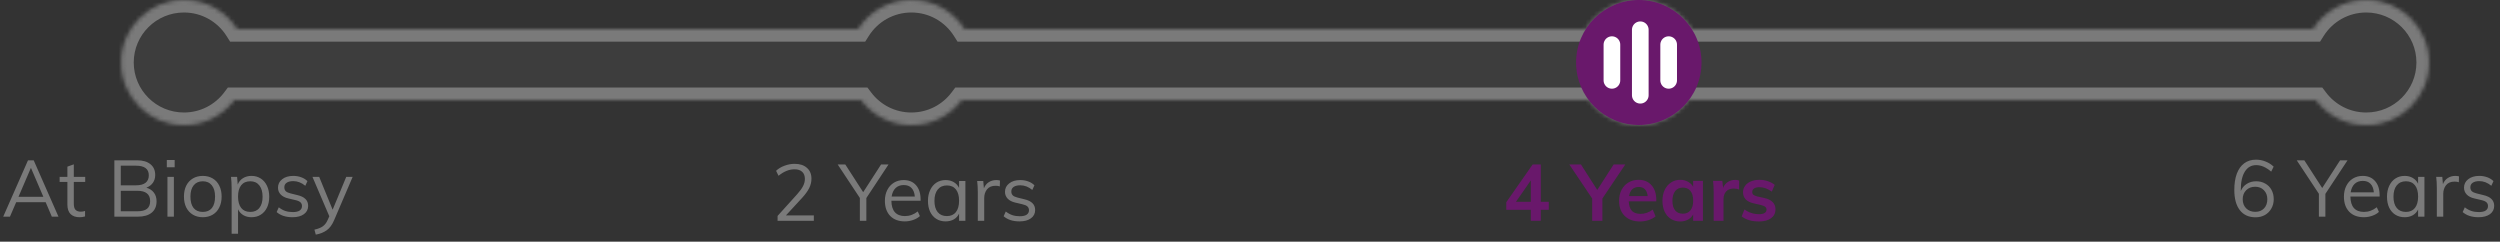 <svg width="600" height="58" viewBox="0 0 600 58" fill="none" xmlns="http://www.w3.org/2000/svg">
<rect x="0" y="0" width="600" height="58" fill="#333333" stroke="none"/>
<mask id="path-1-inside-1_2646_1671" fill="white">
<path fill-rule="evenodd" clip-rule="evenodd" d="M56.881 7C54.215 2.794 49.508 0 44.147 0C35.835 0 29.097 6.716 29.097 15C29.097 23.284 35.835 30 44.147 30C49.071 30 53.443 27.643 56.189 24H206.688C209.434 27.643 213.805 30 218.729 30C223.653 30 228.025 27.643 230.771 24H381.27C384.016 27.643 388.387 30 393.311 30C398.235 30 402.607 27.643 405.352 24H555.852C558.598 27.643 562.969 30 567.893 30C576.205 30 582.943 23.284 582.943 15C582.943 6.716 576.205 0 567.893 0C562.532 0 557.826 2.794 555.16 7H406.045C403.379 2.794 398.672 0 393.311 0C387.95 0 383.244 2.794 380.578 7H231.463C228.797 2.794 224.09 0 218.729 0C213.368 0 208.662 2.794 205.996 7H56.881Z"/>
</mask>
<path fill-rule="evenodd" clip-rule="evenodd" d="M56.881 7C54.215 2.794 49.508 0 44.147 0C35.835 0 29.097 6.716 29.097 15C29.097 23.284 35.835 30 44.147 30C49.071 30 53.443 27.643 56.189 24H206.688C209.434 27.643 213.805 30 218.729 30C223.653 30 228.025 27.643 230.771 24H381.27C384.016 27.643 388.387 30 393.311 30C398.235 30 402.607 27.643 405.352 24H555.852C558.598 27.643 562.969 30 567.893 30C576.205 30 582.943 23.284 582.943 15C582.943 6.716 576.205 0 567.893 0C562.532 0 557.826 2.794 555.16 7H406.045C403.379 2.794 398.672 0 393.311 0C387.95 0 383.244 2.794 380.578 7H231.463C228.797 2.794 224.09 0 218.729 0C213.368 0 208.662 2.794 205.996 7H56.881Z" fill="#7A7A7A" fill-opacity="0.15"/>
<path d="M56.881 7L54.347 8.606L55.23 10H56.881V7ZM56.189 24V21H54.693L53.793 22.194L56.189 24ZM206.688 24L209.084 22.194L208.184 21H206.688V24ZM230.771 24V21H229.275L228.375 22.194L230.771 24ZM381.27 24L383.666 22.194L382.766 21H381.27V24ZM405.352 24V21H403.857L402.957 22.194L405.352 24ZM555.852 24L558.248 22.194L557.347 21H555.852V24ZM555.16 7V10H556.81L557.694 8.606L555.16 7ZM406.045 7L403.511 8.606L404.394 10H406.045V7ZM380.578 7V10H382.228L383.112 8.606L380.578 7ZM231.463 7L228.929 8.606L229.812 10H231.463V7ZM205.996 7V10H207.646L208.53 8.606L205.996 7ZM44.147 3C48.441 3 52.209 5.234 54.347 8.606L59.415 5.394C56.22 0.354 50.576 -3 44.147 -3V3ZM32.097 15C32.097 8.382 37.483 3 44.147 3V-3C34.188 -3 26.097 5.049 26.097 15H32.097ZM44.147 27C37.483 27 32.097 21.618 32.097 15H26.097C26.097 24.951 34.188 33 44.147 33V27ZM53.793 22.194C51.591 25.116 48.092 27 44.147 27V33C50.05 33 55.295 30.171 58.584 25.806L53.793 22.194ZM206.688 21H56.189V27H206.688V21ZM218.729 27C214.785 27 211.286 25.116 209.084 22.194L204.292 25.806C207.582 30.171 212.826 33 218.729 33V27ZM228.375 22.194C226.173 25.116 222.674 27 218.729 27V33C224.632 33 229.877 30.171 233.166 25.806L228.375 22.194ZM381.27 21H230.771V27H381.27V21ZM378.874 25.806C382.164 30.171 387.408 33 393.311 33V27C389.367 27 385.868 25.116 383.666 22.194L378.874 25.806ZM393.311 33C399.214 33 404.459 30.171 407.748 25.806L402.957 22.194C400.755 25.116 397.256 27 393.311 27V33ZM555.852 21H405.352V27H555.852V21ZM567.893 27C563.949 27 560.45 25.116 558.248 22.194L553.456 25.806C556.746 30.171 561.99 33 567.893 33V27ZM579.943 15C579.943 21.618 574.558 27 567.893 27V33C577.852 33 585.943 24.951 585.943 15H579.943ZM567.893 3C574.558 3 579.943 8.382 579.943 15H585.943C585.943 5.049 577.852 -3 567.893 -3V3ZM557.694 8.606C559.831 5.234 563.599 3 567.893 3V-3C561.465 -3 555.82 0.354 552.626 5.394L557.694 8.606ZM406.045 10H555.16V4H406.045V10ZM408.578 5.394C405.384 0.354 399.739 -3 393.311 -3V3C397.605 3 401.373 5.234 403.511 8.606L408.578 5.394ZM393.311 -3C386.883 -3 381.239 0.354 378.044 5.394L383.112 8.606C385.249 5.234 389.017 3 393.311 3V-3ZM231.463 10H380.578V4H231.463V10ZM218.729 3C223.023 3 226.791 5.234 228.929 8.606L233.997 5.394C230.802 0.354 225.158 -3 218.729 -3V3ZM208.53 8.606C210.667 5.234 214.436 3 218.729 3V-3C212.301 -3 206.657 0.354 203.462 5.394L208.53 8.606ZM56.881 10H205.996V4H56.881V10Z" fill="#7A7A7A" mask="url(#path-1-inside-1_2646_1671)"/>
<ellipse cx="393.311" cy="15" rx="15.05" ry="15" fill="#69186B"/>
<path d="M393.669 7.143L393.669 22.857" stroke="white" stroke-width="4" stroke-linecap="round"/>
<path d="M386.861 10.714L386.861 19.286" stroke="white" stroke-width="4" stroke-linecap="round"/>
<path d="M400.478 10.714L400.478 19.286" stroke="white" stroke-width="4" stroke-linecap="round"/>
<path d="M541.478 43.507C542.301 43.507 543.03 43.691 543.663 44.058C544.309 44.413 544.809 44.919 545.164 45.578C545.519 46.224 545.696 46.965 545.696 47.801C545.696 48.637 545.506 49.384 545.126 50.043C544.759 50.702 544.246 51.221 543.587 51.601C542.928 51.968 542.181 52.152 541.345 52.152C539.711 52.152 538.451 51.582 537.564 50.442C536.677 49.302 536.234 47.681 536.234 45.578C536.234 44.058 536.437 42.753 536.842 41.664C537.26 40.575 537.855 39.745 538.628 39.175C539.413 38.605 540.351 38.32 541.44 38.32C542.225 38.32 542.985 38.466 543.72 38.757C544.467 39.048 545.12 39.46 545.677 39.992L545.088 41.189C544.455 40.657 543.847 40.264 543.264 40.011C542.681 39.758 542.086 39.631 541.478 39.631C540.313 39.631 539.407 40.15 538.761 41.189C538.115 42.228 537.792 43.684 537.792 45.559V45.844C538.083 45.122 538.558 44.552 539.217 44.134C539.876 43.716 540.629 43.507 541.478 43.507ZM541.269 50.841C542.13 50.841 542.827 50.569 543.359 50.024C543.891 49.467 544.157 48.732 544.157 47.82C544.157 46.921 543.885 46.199 543.34 45.654C542.808 45.097 542.111 44.818 541.25 44.818C540.363 44.818 539.641 45.097 539.084 45.654C538.527 46.211 538.248 46.933 538.248 47.82C538.248 48.719 538.527 49.448 539.084 50.005C539.641 50.562 540.37 50.841 541.269 50.841ZM558.091 46.528V52H556.533V46.509L551.213 38.472H553.037L557.331 45.122L561.625 38.472H563.411L558.091 46.528ZM571.111 47.174H564.1C564.113 48.39 564.391 49.308 564.936 49.929C565.493 50.55 566.298 50.86 567.349 50.86C568.464 50.86 569.49 50.486 570.427 49.739L570.94 50.86C570.522 51.253 569.984 51.563 569.325 51.791C568.679 52.019 568.014 52.133 567.33 52.133C565.835 52.133 564.664 51.696 563.815 50.822C562.966 49.935 562.542 48.726 562.542 47.193C562.542 46.218 562.732 45.356 563.112 44.609C563.492 43.849 564.024 43.26 564.708 42.842C565.392 42.424 566.171 42.215 567.045 42.215C568.312 42.215 569.306 42.633 570.028 43.469C570.75 44.292 571.111 45.432 571.111 46.889V47.174ZM567.064 43.412C566.266 43.412 565.614 43.653 565.107 44.134C564.613 44.615 564.296 45.293 564.157 46.167H569.724C569.648 45.268 569.382 44.584 568.926 44.115C568.483 43.646 567.862 43.412 567.064 43.412ZM581.864 42.443V52H580.344V50.271C580.065 50.866 579.641 51.329 579.071 51.658C578.514 51.975 577.861 52.133 577.114 52.133C576.265 52.133 575.518 51.93 574.872 51.525C574.239 51.12 573.745 50.55 573.39 49.815C573.048 49.068 572.877 48.2 572.877 47.212C572.877 46.224 573.054 45.356 573.409 44.609C573.764 43.849 574.258 43.26 574.891 42.842C575.537 42.424 576.278 42.215 577.114 42.215C577.861 42.215 578.514 42.38 579.071 42.709C579.628 43.038 580.053 43.501 580.344 44.096V42.443H581.864ZM577.418 50.86C578.355 50.86 579.077 50.543 579.584 49.91C580.091 49.264 580.344 48.352 580.344 47.174C580.344 45.996 580.091 45.09 579.584 44.457C579.077 43.824 578.355 43.507 577.418 43.507C576.481 43.507 575.746 43.836 575.214 44.495C574.695 45.141 574.435 46.047 574.435 47.212C574.435 48.377 574.695 49.277 575.214 49.91C575.733 50.543 576.468 50.86 577.418 50.86ZM589.285 42.215C589.602 42.215 589.893 42.253 590.159 42.329L590.121 43.735C589.83 43.634 589.494 43.583 589.114 43.583C588.19 43.583 587.499 43.874 587.043 44.457C586.6 45.027 586.378 45.724 586.378 46.547V52H584.839V45.122C584.839 44.134 584.789 43.241 584.687 42.443H586.15L586.302 44.21C586.543 43.564 586.929 43.07 587.461 42.728C587.993 42.386 588.601 42.215 589.285 42.215ZM594.86 52.133C593.252 52.133 591.979 51.721 591.041 50.898L591.554 49.758C592.074 50.163 592.599 50.455 593.131 50.632C593.663 50.809 594.259 50.898 594.917 50.898C595.639 50.898 596.184 50.778 596.551 50.537C596.931 50.284 597.121 49.923 597.121 49.454C597.121 49.074 596.995 48.77 596.741 48.542C596.488 48.314 596.07 48.137 595.487 48.01L593.872 47.63C593.074 47.453 592.454 47.136 592.01 46.68C591.58 46.224 591.364 45.679 591.364 45.046C591.364 44.21 591.7 43.532 592.371 43.013C593.043 42.481 593.929 42.215 595.031 42.215C595.703 42.215 596.336 42.323 596.931 42.538C597.527 42.753 598.027 43.064 598.432 43.469L597.919 44.59C597.02 43.843 596.057 43.469 595.031 43.469C594.347 43.469 593.815 43.602 593.435 43.868C593.068 44.121 592.884 44.482 592.884 44.951C592.884 45.344 592.998 45.654 593.226 45.882C593.467 46.11 593.847 46.287 594.366 46.414L595.981 46.813C596.868 47.016 597.527 47.332 597.957 47.763C598.388 48.181 598.603 48.732 598.603 49.416C598.603 50.239 598.268 50.898 597.596 51.392C596.925 51.886 596.013 52.133 594.86 52.133Z" fill="#7A7A7A"/>
<path d="M371.711 50.359H369.792V53H367.398V50.359H361.508V48.535L367.835 39.472H369.792V48.44H371.711V50.359ZM367.398 48.44V43.291L363.826 48.44H367.398ZM384.574 47.642V53H382.123V47.642L376.632 39.472H379.425L383.339 45.59L387.272 39.472H390.065L384.574 47.642ZM397.509 48.326H390.897C390.948 49.352 391.201 50.112 391.657 50.606C392.126 51.087 392.816 51.328 393.728 51.328C394.78 51.328 395.755 50.986 396.654 50.302L397.338 51.936C396.882 52.303 396.319 52.601 395.647 52.829C394.989 53.044 394.317 53.152 393.633 53.152C392.063 53.152 390.828 52.709 389.928 51.822C389.029 50.935 388.579 49.719 388.579 48.174C388.579 47.199 388.776 46.331 389.168 45.571C389.561 44.811 390.112 44.222 390.821 43.804C391.531 43.373 392.335 43.158 393.234 43.158C394.552 43.158 395.59 43.589 396.35 44.45C397.123 45.299 397.509 46.47 397.509 47.965V48.326ZM393.291 44.868C392.658 44.868 392.139 45.058 391.733 45.438C391.341 45.805 391.087 46.344 390.973 47.053H395.438C395.362 46.331 395.141 45.786 394.773 45.419C394.419 45.052 393.925 44.868 393.291 44.868ZM408.698 43.405V53H406.361V51.461C406.069 51.993 405.651 52.411 405.107 52.715C404.562 53.006 403.941 53.152 403.245 53.152C402.409 53.152 401.668 52.949 401.022 52.544C400.376 52.139 399.875 51.562 399.521 50.815C399.166 50.068 398.989 49.2 398.989 48.212C398.989 47.224 399.166 46.35 399.521 45.59C399.888 44.817 400.395 44.222 401.041 43.804C401.687 43.373 402.421 43.158 403.245 43.158C403.941 43.158 404.562 43.31 405.107 43.614C405.651 43.905 406.069 44.317 406.361 44.849V43.405H408.698ZM403.891 51.29C404.676 51.29 405.284 51.018 405.715 50.473C406.145 49.928 406.361 49.162 406.361 48.174C406.361 47.161 406.145 46.382 405.715 45.837C405.284 45.292 404.67 45.02 403.872 45.02C403.086 45.02 402.472 45.305 402.029 45.875C401.598 46.432 401.383 47.211 401.383 48.212C401.383 49.2 401.598 49.96 402.029 50.492C402.472 51.024 403.093 51.29 403.891 51.29ZM416.452 43.177C416.82 43.177 417.136 43.228 417.402 43.329L417.383 45.495C416.978 45.33 416.56 45.248 416.129 45.248C415.319 45.248 414.698 45.482 414.267 45.951C413.849 46.42 413.64 47.04 413.64 47.813V53H411.284V46.122C411.284 45.109 411.234 44.203 411.132 43.405H413.355L413.545 45.096C413.786 44.475 414.166 44 414.685 43.671C415.205 43.342 415.794 43.177 416.452 43.177ZM422.147 53.152C420.412 53.152 419.031 52.747 418.005 51.936L418.67 50.264C419.696 51.024 420.868 51.404 422.185 51.404C422.755 51.404 423.192 51.309 423.496 51.119C423.813 50.929 423.971 50.663 423.971 50.321C423.971 50.03 423.863 49.802 423.648 49.637C423.433 49.46 423.065 49.308 422.546 49.181L420.95 48.82C419.202 48.44 418.328 47.547 418.328 46.141C418.328 45.558 418.493 45.045 418.822 44.602C419.151 44.146 419.614 43.791 420.209 43.538C420.804 43.285 421.495 43.158 422.28 43.158C422.964 43.158 423.623 43.266 424.256 43.481C424.889 43.684 425.447 43.981 425.928 44.374L425.225 45.989C424.262 45.28 423.274 44.925 422.261 44.925C421.716 44.925 421.292 45.026 420.988 45.229C420.684 45.432 420.532 45.71 420.532 46.065C420.532 46.344 420.621 46.565 420.798 46.73C420.988 46.895 421.305 47.034 421.748 47.148L423.382 47.509C424.332 47.724 425.022 48.06 425.453 48.516C425.896 48.959 426.118 49.542 426.118 50.264C426.118 51.151 425.763 51.854 425.054 52.373C424.345 52.892 423.376 53.152 422.147 53.152Z" fill="#69186B"/>
<path d="M195.32 51.689V53H186.618V51.822L191.349 46.578C191.982 45.869 192.445 45.229 192.736 44.659C193.027 44.089 193.173 43.519 193.173 42.949C193.173 42.202 192.958 41.632 192.527 41.239C192.096 40.834 191.482 40.631 190.684 40.631C189.392 40.631 188.113 41.15 186.846 42.189L186.257 40.992C186.789 40.485 187.46 40.08 188.271 39.776C189.082 39.472 189.899 39.32 190.722 39.32C191.963 39.32 192.945 39.643 193.667 40.289C194.389 40.922 194.75 41.784 194.75 42.873C194.75 43.646 194.573 44.393 194.218 45.115C193.876 45.824 193.3 46.622 192.489 47.509L188.632 51.689H195.32ZM207.924 47.528V53H206.366V47.509L201.046 39.472H202.87L207.164 46.122L211.458 39.472H213.244L207.924 47.528ZM220.944 48.174H213.933C213.946 49.39 214.224 50.308 214.769 50.929C215.326 51.55 216.131 51.86 217.182 51.86C218.297 51.86 219.323 51.486 220.26 50.739L220.773 51.86C220.355 52.253 219.817 52.563 219.158 52.791C218.512 53.019 217.847 53.133 217.163 53.133C215.668 53.133 214.497 52.696 213.648 51.822C212.799 50.935 212.375 49.726 212.375 48.193C212.375 47.218 212.565 46.356 212.945 45.609C213.325 44.849 213.857 44.26 214.541 43.842C215.225 43.424 216.004 43.215 216.878 43.215C218.145 43.215 219.139 43.633 219.861 44.469C220.583 45.292 220.944 46.432 220.944 47.889V48.174ZM216.897 44.412C216.099 44.412 215.447 44.653 214.94 45.134C214.446 45.615 214.129 46.293 213.99 47.167H219.557C219.481 46.268 219.215 45.584 218.759 45.115C218.316 44.646 217.695 44.412 216.897 44.412ZM231.697 43.443V53H230.177V51.271C229.898 51.866 229.474 52.329 228.904 52.658C228.347 52.975 227.694 53.133 226.947 53.133C226.098 53.133 225.351 52.93 224.705 52.525C224.072 52.12 223.578 51.55 223.223 50.815C222.881 50.068 222.71 49.2 222.71 48.212C222.71 47.224 222.887 46.356 223.242 45.609C223.597 44.849 224.091 44.26 224.724 43.842C225.37 43.424 226.111 43.215 226.947 43.215C227.694 43.215 228.347 43.38 228.904 43.709C229.461 44.038 229.886 44.501 230.177 45.096V43.443H231.697ZM227.251 51.86C228.188 51.86 228.91 51.543 229.417 50.91C229.924 50.264 230.177 49.352 230.177 48.174C230.177 46.996 229.924 46.09 229.417 45.457C228.91 44.824 228.188 44.507 227.251 44.507C226.314 44.507 225.579 44.836 225.047 45.495C224.528 46.141 224.268 47.047 224.268 48.212C224.268 49.377 224.528 50.277 225.047 50.91C225.566 51.543 226.301 51.86 227.251 51.86ZM239.118 43.215C239.435 43.215 239.726 43.253 239.992 43.329L239.954 44.735C239.663 44.634 239.327 44.583 238.947 44.583C238.023 44.583 237.332 44.874 236.876 45.457C236.433 46.027 236.211 46.724 236.211 47.547V53H234.672V46.122C234.672 45.134 234.622 44.241 234.52 43.443H235.983L236.135 45.21C236.376 44.564 236.762 44.07 237.294 43.728C237.826 43.386 238.434 43.215 239.118 43.215ZM244.693 53.133C243.085 53.133 241.812 52.721 240.874 51.898L241.387 50.758C241.907 51.163 242.432 51.455 242.964 51.632C243.496 51.809 244.092 51.898 244.75 51.898C245.472 51.898 246.017 51.778 246.384 51.537C246.764 51.284 246.954 50.923 246.954 50.454C246.954 50.074 246.828 49.77 246.574 49.542C246.321 49.314 245.903 49.137 245.32 49.01L243.705 48.63C242.907 48.453 242.287 48.136 241.843 47.68C241.413 47.224 241.197 46.679 241.197 46.046C241.197 45.21 241.533 44.532 242.204 44.013C242.876 43.481 243.762 43.215 244.864 43.215C245.536 43.215 246.169 43.323 246.764 43.538C247.36 43.753 247.86 44.064 248.265 44.469L247.752 45.59C246.853 44.843 245.89 44.469 244.864 44.469C244.18 44.469 243.648 44.602 243.268 44.868C242.901 45.121 242.717 45.482 242.717 45.951C242.717 46.344 242.831 46.654 243.059 46.882C243.3 47.11 243.68 47.287 244.199 47.414L245.814 47.813C246.701 48.016 247.36 48.332 247.79 48.763C248.221 49.181 248.436 49.732 248.436 50.416C248.436 51.239 248.101 51.898 247.429 52.392C246.758 52.886 245.846 53.133 244.693 53.133Z" fill="#7A7A7A"/>
<path d="M10.956 48.523H3.888L2.387 52H0.772L6.719 38.472H8.087L14.034 52H12.438L10.956 48.523ZM10.405 47.231L7.422 40.277L4.439 47.231H10.405ZM17.713 43.659V48.884C17.713 49.593 17.859 50.094 18.15 50.385C18.442 50.664 18.853 50.803 19.385 50.803C19.74 50.803 20.082 50.746 20.411 50.632V51.943C20.018 52.07 19.575 52.133 19.081 52.133C18.169 52.133 17.453 51.88 16.934 51.373C16.427 50.854 16.174 50.094 16.174 49.093V43.659H14.312V42.443H16.174V39.992L17.713 39.441V42.443H20.449V43.659H17.713ZM35.124 45.046C35.897 45.261 36.498 45.654 36.929 46.224C37.359 46.781 37.575 47.478 37.575 48.314C37.575 49.492 37.182 50.404 36.397 51.05C35.611 51.683 34.503 52 33.072 52H27.448V38.472H32.882C34.263 38.472 35.333 38.782 36.093 39.403C36.865 40.011 37.252 40.879 37.252 42.006C37.252 42.728 37.062 43.355 36.682 43.887C36.315 44.406 35.795 44.793 35.124 45.046ZM28.987 44.476H32.635C33.648 44.476 34.414 44.273 34.934 43.868C35.453 43.463 35.713 42.867 35.713 42.082C35.713 40.537 34.687 39.764 32.635 39.764H28.987V44.476ZM32.939 50.708C34.003 50.708 34.782 50.512 35.276 50.119C35.782 49.714 36.036 49.099 36.036 48.276C36.036 46.617 35.004 45.787 32.939 45.787H28.987V50.708H32.939ZM40.191 42.443H41.73V52H40.191V42.443ZM41.919 38.396V40.144H40.038V38.396H41.919ZM48.67 52.133C47.77 52.133 46.979 51.93 46.295 51.525C45.611 51.12 45.079 50.543 44.699 49.796C44.331 49.049 44.148 48.175 44.148 47.174C44.148 46.173 44.331 45.299 44.699 44.552C45.079 43.805 45.611 43.228 46.295 42.823C46.979 42.418 47.77 42.215 48.67 42.215C49.569 42.215 50.361 42.418 51.045 42.823C51.729 43.228 52.255 43.805 52.622 44.552C53.002 45.299 53.192 46.173 53.192 47.174C53.192 48.175 53.002 49.049 52.622 49.796C52.255 50.543 51.729 51.12 51.045 51.525C50.361 51.93 49.569 52.133 48.67 52.133ZM48.67 50.86C49.62 50.86 50.348 50.55 50.855 49.929C51.361 49.296 51.615 48.377 51.615 47.174C51.615 46.009 51.355 45.109 50.836 44.476C50.316 43.83 49.594 43.507 48.67 43.507C47.733 43.507 47.004 43.83 46.485 44.476C45.965 45.109 45.706 46.009 45.706 47.174C45.706 48.377 45.959 49.296 46.466 49.929C46.985 50.55 47.72 50.86 48.67 50.86ZM60.36 42.215C61.196 42.215 61.937 42.424 62.583 42.842C63.229 43.26 63.729 43.849 64.084 44.609C64.439 45.356 64.616 46.224 64.616 47.212C64.616 48.2 64.439 49.068 64.084 49.815C63.729 50.55 63.229 51.12 62.583 51.525C61.95 51.93 61.209 52.133 60.36 52.133C59.613 52.133 58.96 51.968 58.403 51.639C57.846 51.31 57.421 50.841 57.13 50.233V56.104H55.591V45.122C55.591 44.134 55.54 43.241 55.439 42.443H56.902L57.054 44.286C57.32 43.627 57.738 43.121 58.308 42.766C58.891 42.399 59.575 42.215 60.36 42.215ZM60.075 50.86C61.012 50.86 61.734 50.543 62.241 49.91C62.76 49.277 63.02 48.377 63.02 47.212C63.02 46.047 62.76 45.141 62.241 44.495C61.722 43.836 61 43.507 60.075 43.507C59.125 43.507 58.397 43.824 57.89 44.457C57.383 45.09 57.13 45.996 57.13 47.174C57.13 48.352 57.383 49.264 57.89 49.91C58.397 50.543 59.125 50.86 60.075 50.86ZM70.213 52.133C68.605 52.133 67.332 51.721 66.394 50.898L66.907 49.758C67.427 50.163 67.953 50.455 68.484 50.632C69.016 50.809 69.612 50.898 70.27 50.898C70.993 50.898 71.537 50.778 71.904 50.537C72.284 50.284 72.475 49.923 72.475 49.454C72.475 49.074 72.348 48.77 72.094 48.542C71.841 48.314 71.423 48.137 70.841 48.01L69.225 47.63C68.427 47.453 67.807 47.136 67.364 46.68C66.933 46.224 66.718 45.679 66.718 45.046C66.718 44.21 67.053 43.532 67.725 43.013C68.396 42.481 69.282 42.215 70.385 42.215C71.056 42.215 71.689 42.323 72.284 42.538C72.88 42.753 73.38 43.064 73.785 43.469L73.272 44.59C72.373 43.843 71.41 43.469 70.385 43.469C69.701 43.469 69.168 43.602 68.788 43.868C68.421 44.121 68.237 44.482 68.237 44.951C68.237 45.344 68.352 45.654 68.579 45.882C68.82 46.11 69.2 46.287 69.719 46.414L71.335 46.813C72.221 47.016 72.88 47.332 73.311 47.763C73.741 48.181 73.957 48.732 73.957 49.416C73.957 50.239 73.621 50.898 72.95 51.392C72.278 51.886 71.366 52.133 70.213 52.133ZM84.64 42.443L80.175 52.874C79.707 53.963 79.118 54.761 78.408 55.268C77.699 55.775 76.825 56.123 75.786 56.313L75.463 55.116C76.363 54.913 77.04 54.641 77.496 54.299C77.965 53.97 78.351 53.457 78.655 52.76L79.035 51.905L74.988 42.443H76.603L79.833 50.328L83.101 42.443H84.64Z" fill="#7A7A7A"/>
</svg>
